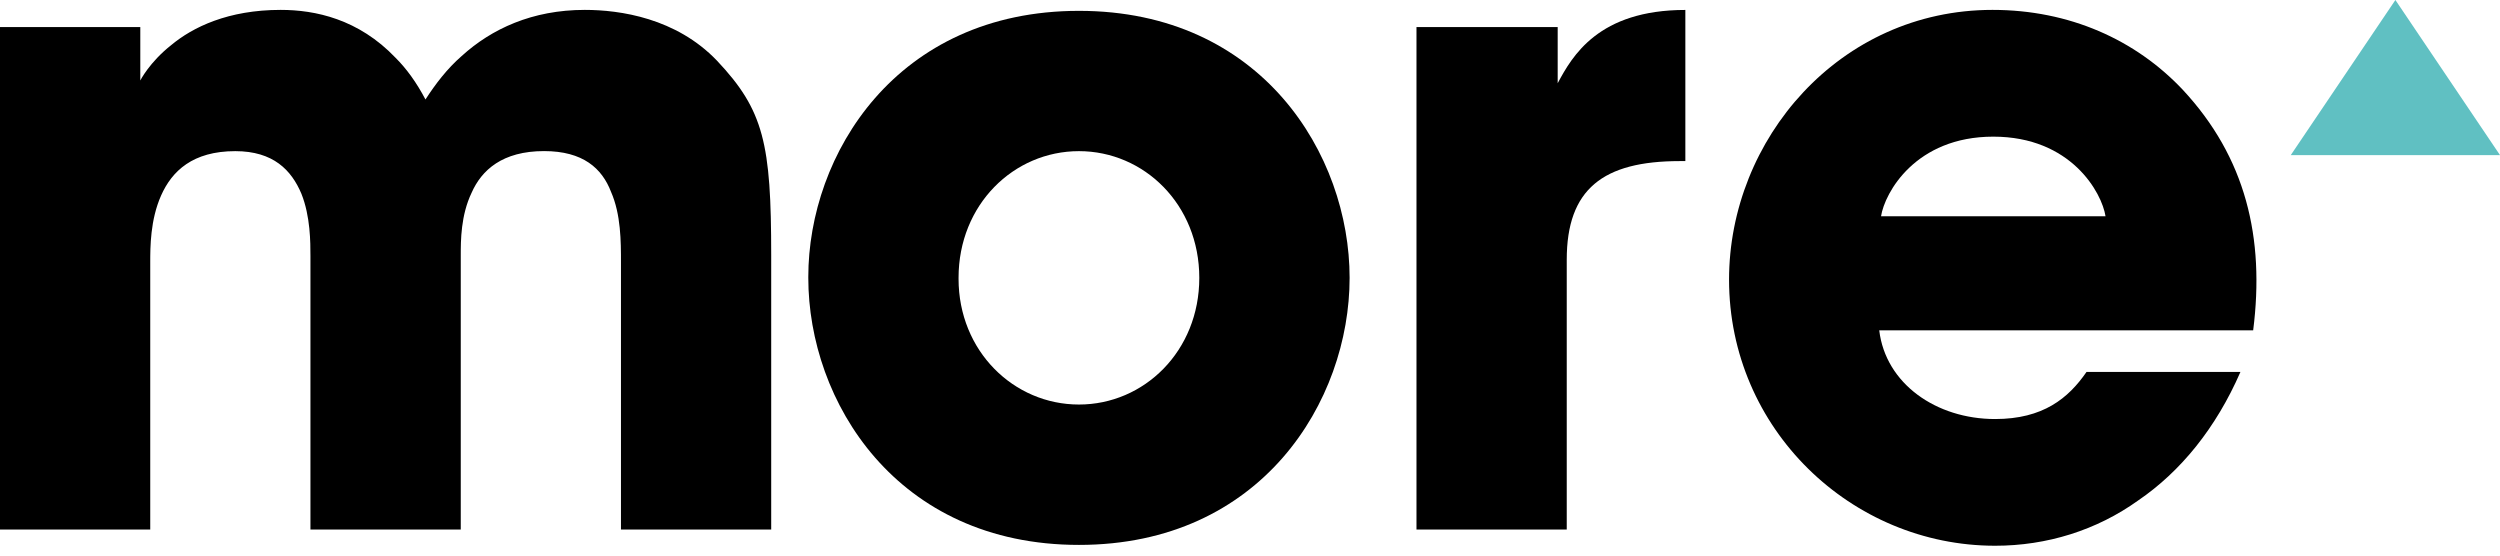 <?xml version="1.0" encoding="UTF-8"?> <svg xmlns="http://www.w3.org/2000/svg" width="135" height="30" viewBox="0 0 135 30" fill="none"><path d="M129.351 0L123.701 8.377H135L129.351 0Z" fill="#60C0C2"></path><path d="M0 1.463H7.576V4.346C7.576 4.346 8.065 3.369 9.24 2.44C10.411 1.463 12.321 0.534 15.156 0.534C17.014 0.534 19.36 1.022 21.363 3.123C21.949 3.708 22.486 4.443 22.975 5.372C23.512 4.54 24.146 3.708 24.93 3.026C26.541 1.56 28.742 0.534 31.577 0.534C33.483 0.534 36.512 0.974 38.713 3.272C41.254 5.961 41.645 7.767 41.645 13.78V28.593H33.532V14.172C33.532 13.049 33.532 11.583 32.995 10.359C32.506 9.087 31.48 8.159 29.38 8.159C27.13 8.159 26.007 9.184 25.467 10.408C24.881 11.631 24.881 12.997 24.881 13.78V28.593H16.764V13.832C16.764 13.097 16.764 11.68 16.275 10.46C15.738 9.188 14.761 8.162 12.706 8.162C10.408 8.162 9.285 9.236 8.699 10.557C8.113 11.877 8.113 13.343 8.113 14.172V28.593H0V1.463Z" fill="black"></path><path d="M43.648 14.955C43.648 8.356 48.389 0.586 58.264 0.586C68.138 0.586 72.879 8.356 72.879 15.004C72.879 21.651 68.138 29.425 58.264 29.425C48.389 29.425 43.648 21.654 43.648 15.004V14.955ZM51.762 15.052C51.762 18.961 54.742 21.845 58.264 21.845C61.781 21.845 64.762 18.961 64.762 15.004C64.762 11.046 61.781 8.162 58.264 8.162C54.742 8.162 51.762 11.046 51.762 15.004V15.052Z" fill="black"></path><path d="M76.49 1.463H84.115V4.495C84.898 3.029 86.316 0.537 91.009 0.537V8.699H90.714C86.558 8.699 84.604 10.214 84.604 14.026V28.593H76.49V1.463Z" fill="black"></path><path d="M101.479 17.838C101.822 20.722 104.557 22.628 107.735 22.628C110.327 22.628 111.693 21.505 112.673 20.084H120.984C119.664 23.113 117.758 25.46 115.46 27.026C113.211 28.638 110.525 29.47 107.738 29.47C99.968 29.47 93.369 23.165 93.369 15.101C93.369 7.524 99.334 0.534 107.593 0.534C111.748 0.534 115.314 2.145 117.858 4.835C121.279 8.502 122.305 12.851 121.671 17.838H101.479ZM113.699 11.68C113.502 10.408 111.842 7.379 107.638 7.379C103.434 7.379 101.773 10.411 101.576 11.68H113.699Z" fill="black"></path></svg> 